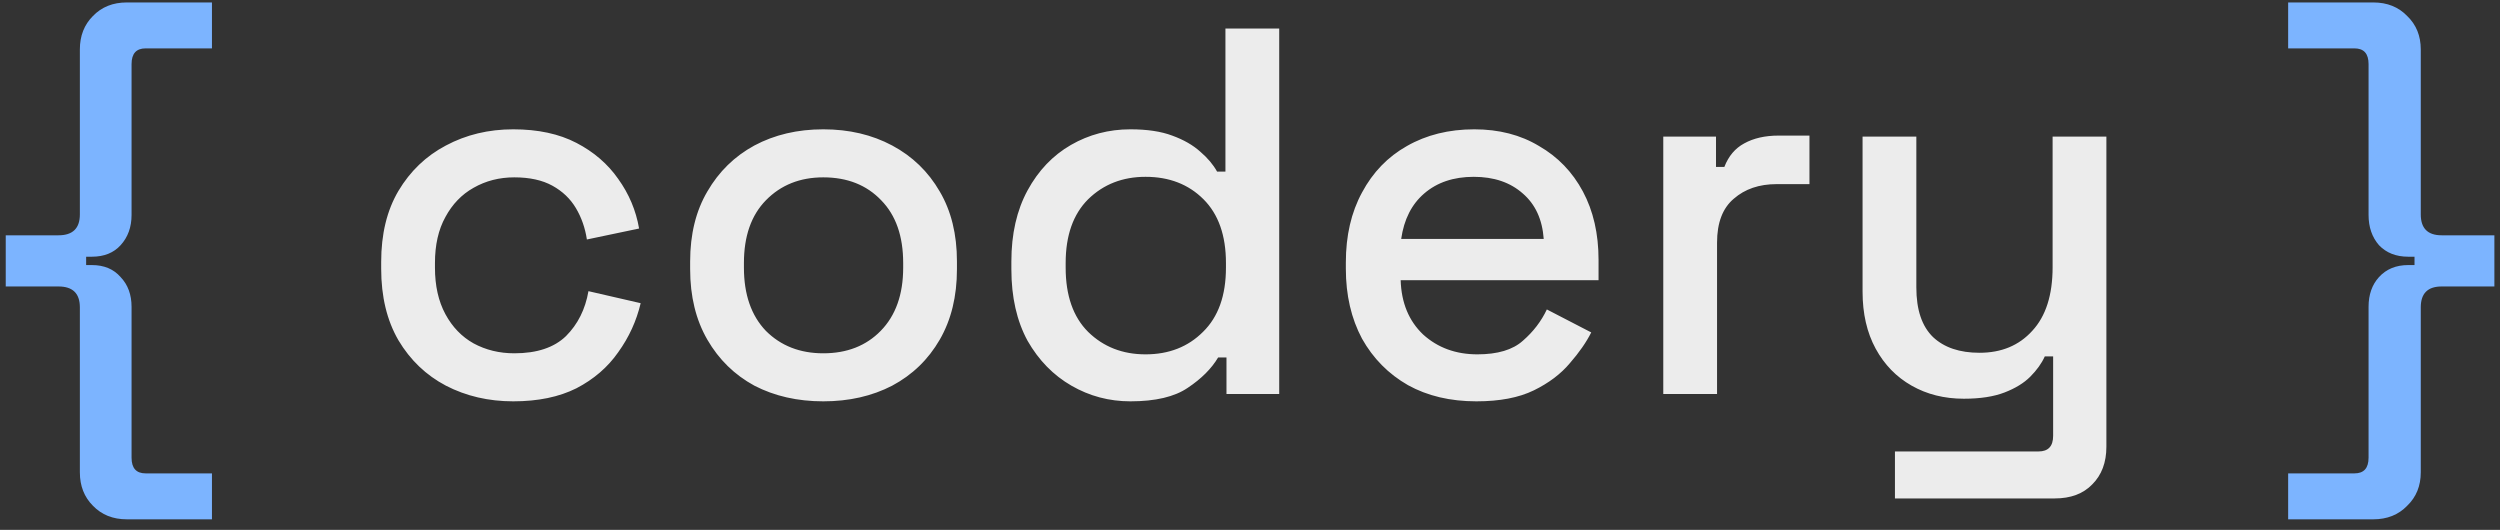 <svg width="184" height="39" viewBox="0 0 184 39" fill="none" xmlns="http://www.w3.org/2000/svg">
<rect x="0" y="0" width="184" height="39" fill="#333333" stroke="none"/>
<path d="M9.337 38.222C8.312 38.222 7.48 37.889 6.839 37.223C6.199 36.583 5.878 35.763 5.878 34.764V22.621C5.878 21.596 5.353 21.084 4.303 21.084H0.422V17.318H4.303C5.353 17.318 5.878 16.806 5.878 15.781V3.638C5.878 2.639 6.199 1.819 6.839 1.179C7.48 0.513 8.312 0.18 9.337 0.18H15.6V3.561H10.72C10.028 3.561 9.683 3.946 9.683 4.714V15.82C9.683 16.716 9.414 17.459 8.876 18.048C8.363 18.612 7.659 18.894 6.762 18.894H6.34V19.509H6.762C7.659 19.509 8.363 19.803 8.876 20.392C9.414 20.956 9.683 21.686 9.683 22.583V33.688C9.683 34.457 10.028 34.841 10.72 34.841H15.6V38.222H9.337ZM168.408 38.222V34.841H173.289C173.98 34.841 174.326 34.457 174.326 33.688V22.583C174.326 21.686 174.582 20.956 175.095 20.392C175.633 19.803 176.35 19.509 177.246 19.509H177.708V18.894H177.246C176.35 18.894 175.633 18.612 175.095 18.048C174.582 17.459 174.326 16.716 174.326 15.82V4.714C174.326 3.946 173.98 3.561 173.289 3.561H168.408V0.18H174.672C175.697 0.18 176.529 0.513 177.17 1.179C177.836 1.819 178.169 2.639 178.169 3.638V15.781C178.169 16.806 178.681 17.318 179.706 17.318H183.587V21.084H179.706C178.681 21.084 178.169 21.596 178.169 22.621V34.764C178.169 35.763 177.836 36.583 177.17 37.223C176.529 37.889 175.697 38.222 174.672 38.222H168.408Z" fill="#7CB4FF"/>
<path d="M37.776 29.538C35.958 29.538 34.305 29.154 32.819 28.385C31.359 27.617 30.194 26.502 29.323 25.042C28.477 23.582 28.055 21.827 28.055 19.778V19.278C28.055 17.229 28.477 15.487 29.323 14.052C30.194 12.592 31.359 11.477 32.819 10.709C34.305 9.915 35.958 9.518 37.776 9.518C39.595 9.518 41.145 9.851 42.426 10.517C43.707 11.183 44.732 12.067 45.5 13.168C46.294 14.27 46.807 15.487 47.037 16.819L43.195 17.626C43.067 16.78 42.798 16.012 42.388 15.32C41.978 14.628 41.401 14.078 40.658 13.668C39.916 13.258 38.981 13.053 37.853 13.053C36.752 13.053 35.753 13.309 34.856 13.821C33.985 14.308 33.293 15.025 32.781 15.973C32.269 16.896 32.013 18.023 32.013 19.355V19.701C32.013 21.033 32.269 22.173 32.781 23.121C33.293 24.069 33.985 24.786 34.856 25.273C35.753 25.759 36.752 26.003 37.853 26.003C39.519 26.003 40.787 25.58 41.658 24.735C42.529 23.864 43.079 22.762 43.31 21.43L47.153 22.314C46.845 23.62 46.294 24.824 45.5 25.926C44.732 27.027 43.707 27.911 42.426 28.577C41.145 29.218 39.595 29.538 37.776 29.538ZM60.594 29.538C58.699 29.538 57.008 29.154 55.522 28.385C54.062 27.591 52.909 26.464 52.063 25.004C51.218 23.543 50.795 21.814 50.795 19.816V19.24C50.795 17.241 51.218 15.525 52.063 14.09C52.909 12.63 54.062 11.503 55.522 10.709C57.008 9.915 58.699 9.518 60.594 9.518C62.49 9.518 64.181 9.915 65.666 10.709C67.152 11.503 68.318 12.63 69.163 14.09C70.009 15.525 70.431 17.241 70.431 19.24V19.816C70.431 21.814 70.009 23.543 69.163 25.004C68.318 26.464 67.152 27.591 65.666 28.385C64.181 29.154 62.49 29.538 60.594 29.538ZM60.594 26.003C62.336 26.003 63.745 25.452 64.821 24.35C65.923 23.223 66.474 21.673 66.474 19.701V19.355C66.474 17.382 65.936 15.845 64.86 14.744C63.784 13.617 62.362 13.053 60.594 13.053C58.878 13.053 57.469 13.617 56.367 14.744C55.291 15.845 54.753 17.382 54.753 19.355V19.701C54.753 21.673 55.291 23.223 56.367 24.35C57.469 25.452 58.878 26.003 60.594 26.003ZM83.198 29.538C81.635 29.538 80.188 29.154 78.856 28.385C77.524 27.617 76.448 26.515 75.628 25.081C74.834 23.62 74.437 21.865 74.437 19.816V19.24C74.437 17.216 74.834 15.474 75.628 14.014C76.422 12.553 77.485 11.439 78.817 10.67C80.15 9.902 81.61 9.518 83.198 9.518C84.428 9.518 85.453 9.671 86.272 9.979C87.118 10.286 87.809 10.683 88.347 11.17C88.885 11.631 89.295 12.118 89.577 12.63H90.192V2.101H94.15V29H90.269V26.31H89.654C89.167 27.13 88.424 27.873 87.425 28.539C86.452 29.205 85.043 29.538 83.198 29.538ZM84.312 26.08C86.029 26.08 87.438 25.529 88.54 24.427C89.667 23.326 90.23 21.75 90.23 19.701V19.355C90.23 17.331 89.68 15.768 88.578 14.667C87.476 13.565 86.055 13.014 84.312 13.014C82.622 13.014 81.213 13.565 80.086 14.667C78.984 15.768 78.433 17.331 78.433 19.355V19.701C78.433 21.75 78.984 23.326 80.086 24.427C81.213 25.529 82.622 26.08 84.312 26.08ZM108.661 29.538C106.739 29.538 105.061 29.141 103.627 28.347C102.192 27.527 101.065 26.387 100.245 24.927C99.451 23.441 99.054 21.724 99.054 19.778V19.317C99.054 17.344 99.451 15.627 100.245 14.167C101.039 12.681 102.141 11.541 103.55 10.747C104.985 9.928 106.637 9.518 108.507 9.518C110.326 9.518 111.914 9.928 113.272 10.747C114.655 11.541 115.731 12.656 116.5 14.09C117.268 15.525 117.653 17.203 117.653 19.124V20.623H103.089C103.14 22.288 103.691 23.62 104.741 24.619C105.817 25.593 107.149 26.08 108.738 26.08C110.223 26.08 111.338 25.747 112.081 25.081C112.849 24.414 113.438 23.646 113.848 22.775L117.115 24.466C116.756 25.183 116.231 25.939 115.539 26.733C114.873 27.527 113.989 28.193 112.888 28.731C111.786 29.269 110.377 29.538 108.661 29.538ZM103.127 17.587H113.618C113.515 16.153 113.003 15.038 112.081 14.244C111.158 13.424 109.954 13.014 108.469 13.014C106.983 13.014 105.766 13.424 104.818 14.244C103.896 15.038 103.332 16.153 103.127 17.587ZM122.417 29V10.056H126.298V12.284H126.913C127.22 11.49 127.707 10.914 128.373 10.555C129.065 10.171 129.91 9.979 130.909 9.979H133.176V13.552H130.755C129.475 13.552 128.424 13.911 127.605 14.628C126.785 15.32 126.375 16.396 126.375 17.856V29H122.417ZM139.468 36.685V33.227H150.035C150.752 33.227 151.111 32.843 151.111 32.074V26.233H150.496C150.265 26.746 149.907 27.245 149.42 27.732C148.959 28.193 148.331 28.577 147.537 28.885C146.743 29.192 145.744 29.346 144.54 29.346C143.105 29.346 141.824 29.026 140.697 28.385C139.57 27.745 138.686 26.835 138.046 25.657C137.405 24.478 137.085 23.082 137.085 21.468V10.056H141.043V21.161C141.043 22.8 141.453 24.017 142.273 24.811C143.092 25.58 144.232 25.964 145.693 25.964C147.307 25.964 148.6 25.426 149.574 24.35C150.573 23.274 151.072 21.712 151.072 19.662V10.056H155.03V32.881C155.03 34.034 154.685 34.956 153.993 35.648C153.327 36.34 152.405 36.685 151.226 36.685H139.468Z" fill="#ECECEC"/>
</svg>
